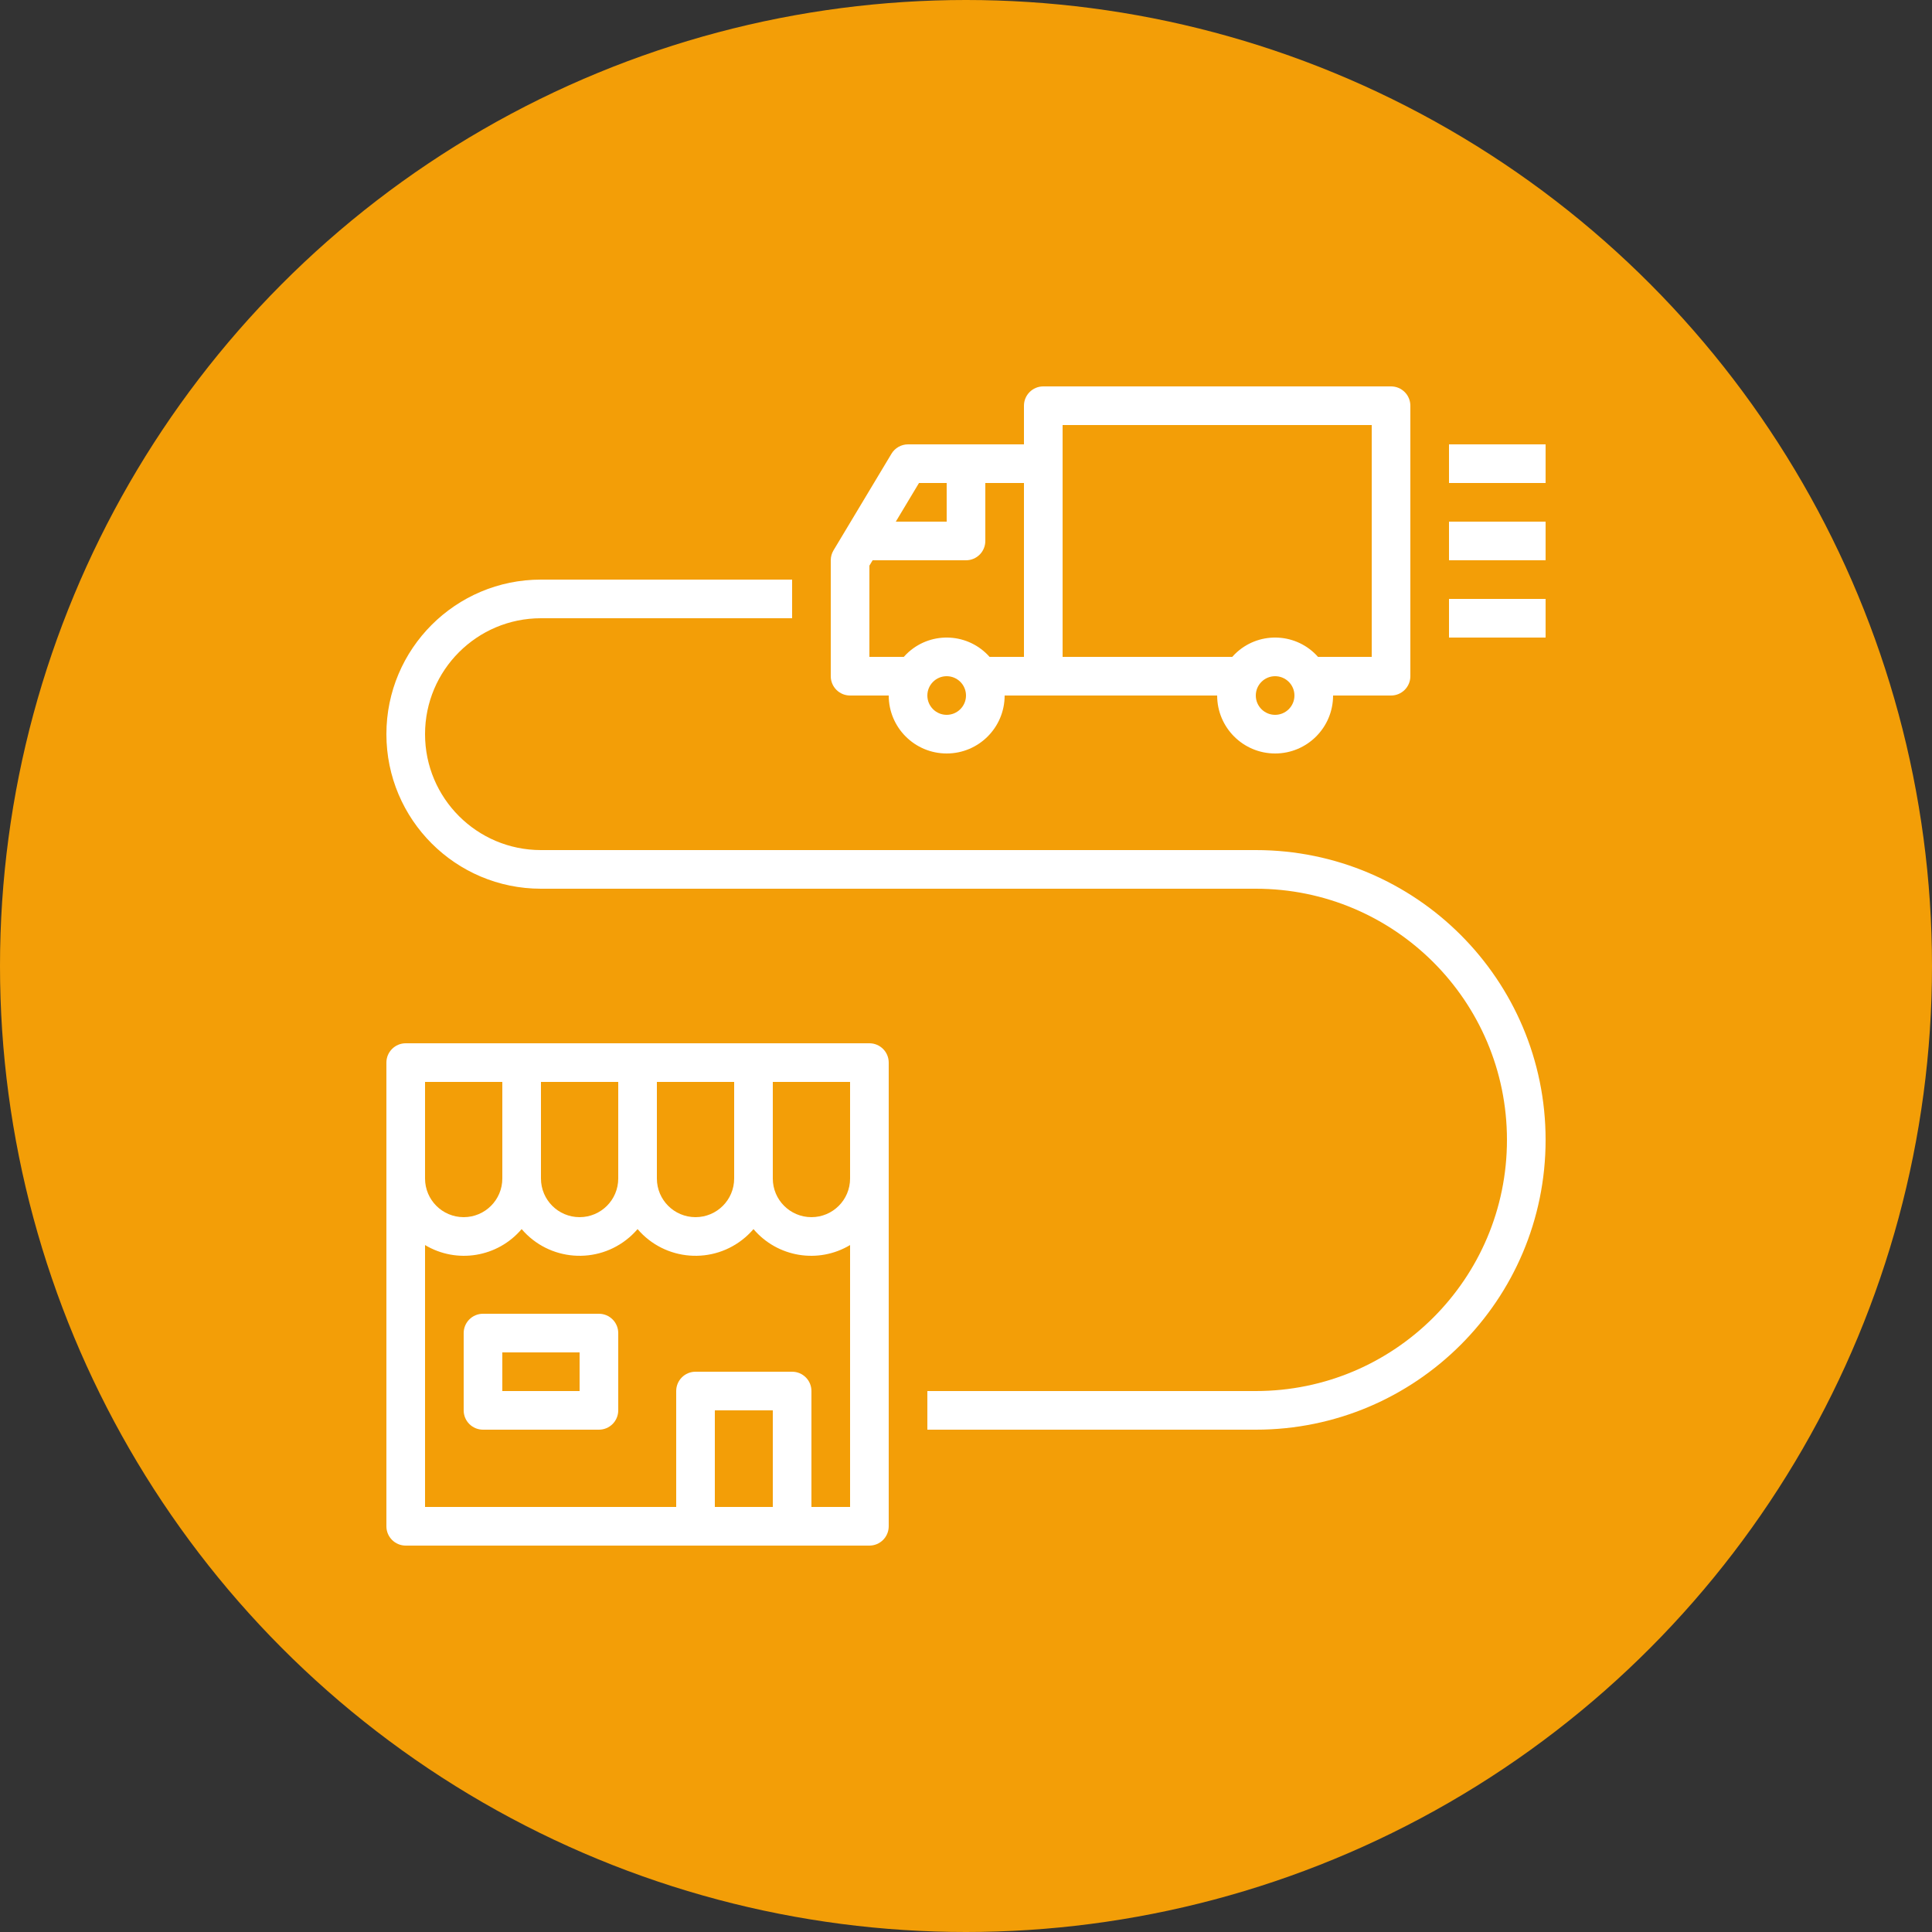 <?xml version="1.0"?>
<svg xmlns="http://www.w3.org/2000/svg" xmlns:xlink="http://www.w3.org/1999/xlink" xmlns:svgjs="http://svgjs.com/svgjs" version="1.1" width="146" height="146" x="0" y="0" viewBox="0 0 480 480" style="enable-background:new 0 0 512 512" xml:space="preserve" class=""><rect x="0" y="0" width="480" height="480" fill="#333333" stroke="none"/><circle r="240" cx="240" cy="240" fill="#f39e07" shape="circle"/><g transform="matrix(0.6,0,0,0.6,96,96)">
<g xmlns="http://www.w3.org/2000/svg">
	<g>
		<path d="M416.004,0c-0.001,0-0.003,0-0.004,0H272c-4.417-0.001-7.999,3.579-8,7.996c0,0.001,0,0.003,0,0.004v16h-48    c-2.809,0.001-5.412,1.475-6.859,3.883l-24,40C184.394,69.126,184,70.549,184,72v48c-0.001,4.417,3.579,7.999,7.996,8    c0.001,0,0.003,0,0.004,0h16c0,13.255,10.745,24,24,24s24-10.745,24-24h88c0,13.255,10.745,24,24,24s24-10.745,24-24h24    c4.417,0.001,7.999-3.579,8-7.996c0-0.001,0-0.003,0-0.004V8C424.001,3.583,420.421,0.001,416.004,0z M220.531,40H232v16h-21.069    L220.531,40z M232,136c-4.418,0-8-3.582-8-8s3.582-8,8-8s8,3.582,8,8C239.996,132.416,236.416,135.996,232,136z M264,112h-14.242    c-8.676-9.807-23.659-10.725-33.467-2.049c-0.724,0.641-1.408,1.325-2.049,2.049H200V74.219L201.331,72H240    c4.417,0.001,7.999-3.579,8-7.996c0-0.001,0-0.003,0-0.004V40h16V112z M368,136c-4.418,0-8-3.582-8-8s3.582-8,8-8s8,3.582,8,8    C375.996,132.416,372.416,135.996,368,136z M408,112h-22.242c-8.676-9.807-23.659-10.725-33.467-2.049    c-0.724,0.641-1.408,1.325-2.049,2.049H280V16h128V112z" fill="#ffffff" data-original="#000000" style="" class=""/>
	</g>
</g>
<g xmlns="http://www.w3.org/2000/svg">
	<g>
		<rect x="440" y="24" width="40" height="16" fill="#ffffff" data-original="#000000" style="" class=""/>
	</g>
</g>
<g xmlns="http://www.w3.org/2000/svg">
	<g>
		<rect x="440" y="56" width="40" height="16" fill="#ffffff" data-original="#000000" style="" class=""/>
	</g>
</g>
<g xmlns="http://www.w3.org/2000/svg">
	<g>
		<rect x="440" y="88" width="40" height="16" fill="#ffffff" data-original="#000000" style="" class=""/>
	</g>
</g>
<g xmlns="http://www.w3.org/2000/svg">
	<g>
		<path d="M360,192H64c-26.51,0-48-21.49-48-48c0-26.51,21.49-48,48-48h104V80H64c-35.346,0-64,28.654-64,64    c0,35.346,28.654,64,64,64h296c57.438,0,104,46.562,104,104s-46.562,104-104,104H224v16h136c66.274,0,120-53.726,120-120    S426.274,192,360,192z" fill="#ffffff" data-original="#000000" style="" class=""/>
	</g>
</g>
<g xmlns="http://www.w3.org/2000/svg">
	<g>
		<path d="M88.004,384c-0.001,0-0.003,0-0.004,0H40c-4.417-0.001-7.999,3.579-8,7.996c0,0.001,0,0.003,0,0.004v32    c-0.001,4.417,3.579,7.999,7.996,8c0.001,0,0.003,0,0.004,0h48c4.417,0.001,7.999-3.579,8-7.996c0-0.001,0-0.003,0-0.004v-32    C96.001,387.583,92.421,384.001,88.004,384z M80,416H48v-16h32V416z" fill="#ffffff" data-original="#000000" style="" class=""/>
	</g>
</g>
<g xmlns="http://www.w3.org/2000/svg">
	<g>
		<path d="M200.004,272c-0.001,0-0.003,0-0.004,0H8c-4.417-0.001-7.999,3.579-8,7.996c0,0.001,0,0.003,0,0.004v192    c-0.001,4.417,3.579,7.999,7.996,8c0.001,0,0.003,0,0.004,0h192c4.417,0.001,7.999-3.579,8-7.996c0-0.001,0-0.003,0-0.004V280    C208.001,275.583,204.421,272.001,200.004,272z M112,288h32v40c0,8.837-7.163,16-16,16s-16-7.163-16-16V288z M64,288h32v40    c0,8.837-7.163,16-16,16s-16-7.163-16-16V288z M16,288h32v40c0,8.837-7.163,16-16,16s-16-7.163-16-16V288z M160,464h-24v-40h24    V464z M192,464h-16v-48c0.001-4.417-3.579-7.999-7.996-8c-0.001,0-0.003,0-0.004,0h-40c-4.417-0.001-7.999,3.579-8,7.996    c0,0.001,0,0.003,0,0.004v48H16V355.549c13.155,7.874,30.076,5.079,40-6.607c11.331,13.255,31.262,14.814,44.517,3.483    c1.25-1.069,2.415-2.233,3.483-3.483c11.331,13.255,31.262,14.814,44.517,3.483c1.25-1.069,2.415-2.233,3.483-3.483    c9.924,11.686,26.845,14.481,40,6.607V464z M192,328c0,8.837-7.163,16-16,16s-16-7.163-16-16v-40h32V328z" fill="#ffffff" data-original="#000000" style="" class=""/>
	</g>
</g>
<g xmlns="http://www.w3.org/2000/svg">
</g>
<g xmlns="http://www.w3.org/2000/svg">
</g>
<g xmlns="http://www.w3.org/2000/svg">
</g>
<g xmlns="http://www.w3.org/2000/svg">
</g>
<g xmlns="http://www.w3.org/2000/svg">
</g>
<g xmlns="http://www.w3.org/2000/svg">
</g>
<g xmlns="http://www.w3.org/2000/svg">
</g>
<g xmlns="http://www.w3.org/2000/svg">
</g>
<g xmlns="http://www.w3.org/2000/svg">
</g>
<g xmlns="http://www.w3.org/2000/svg">
</g>
<g xmlns="http://www.w3.org/2000/svg">
</g>
<g xmlns="http://www.w3.org/2000/svg">
</g>
<g xmlns="http://www.w3.org/2000/svg">
</g>
<g xmlns="http://www.w3.org/2000/svg">
</g>
<g xmlns="http://www.w3.org/2000/svg">
</g>
</g></svg>
